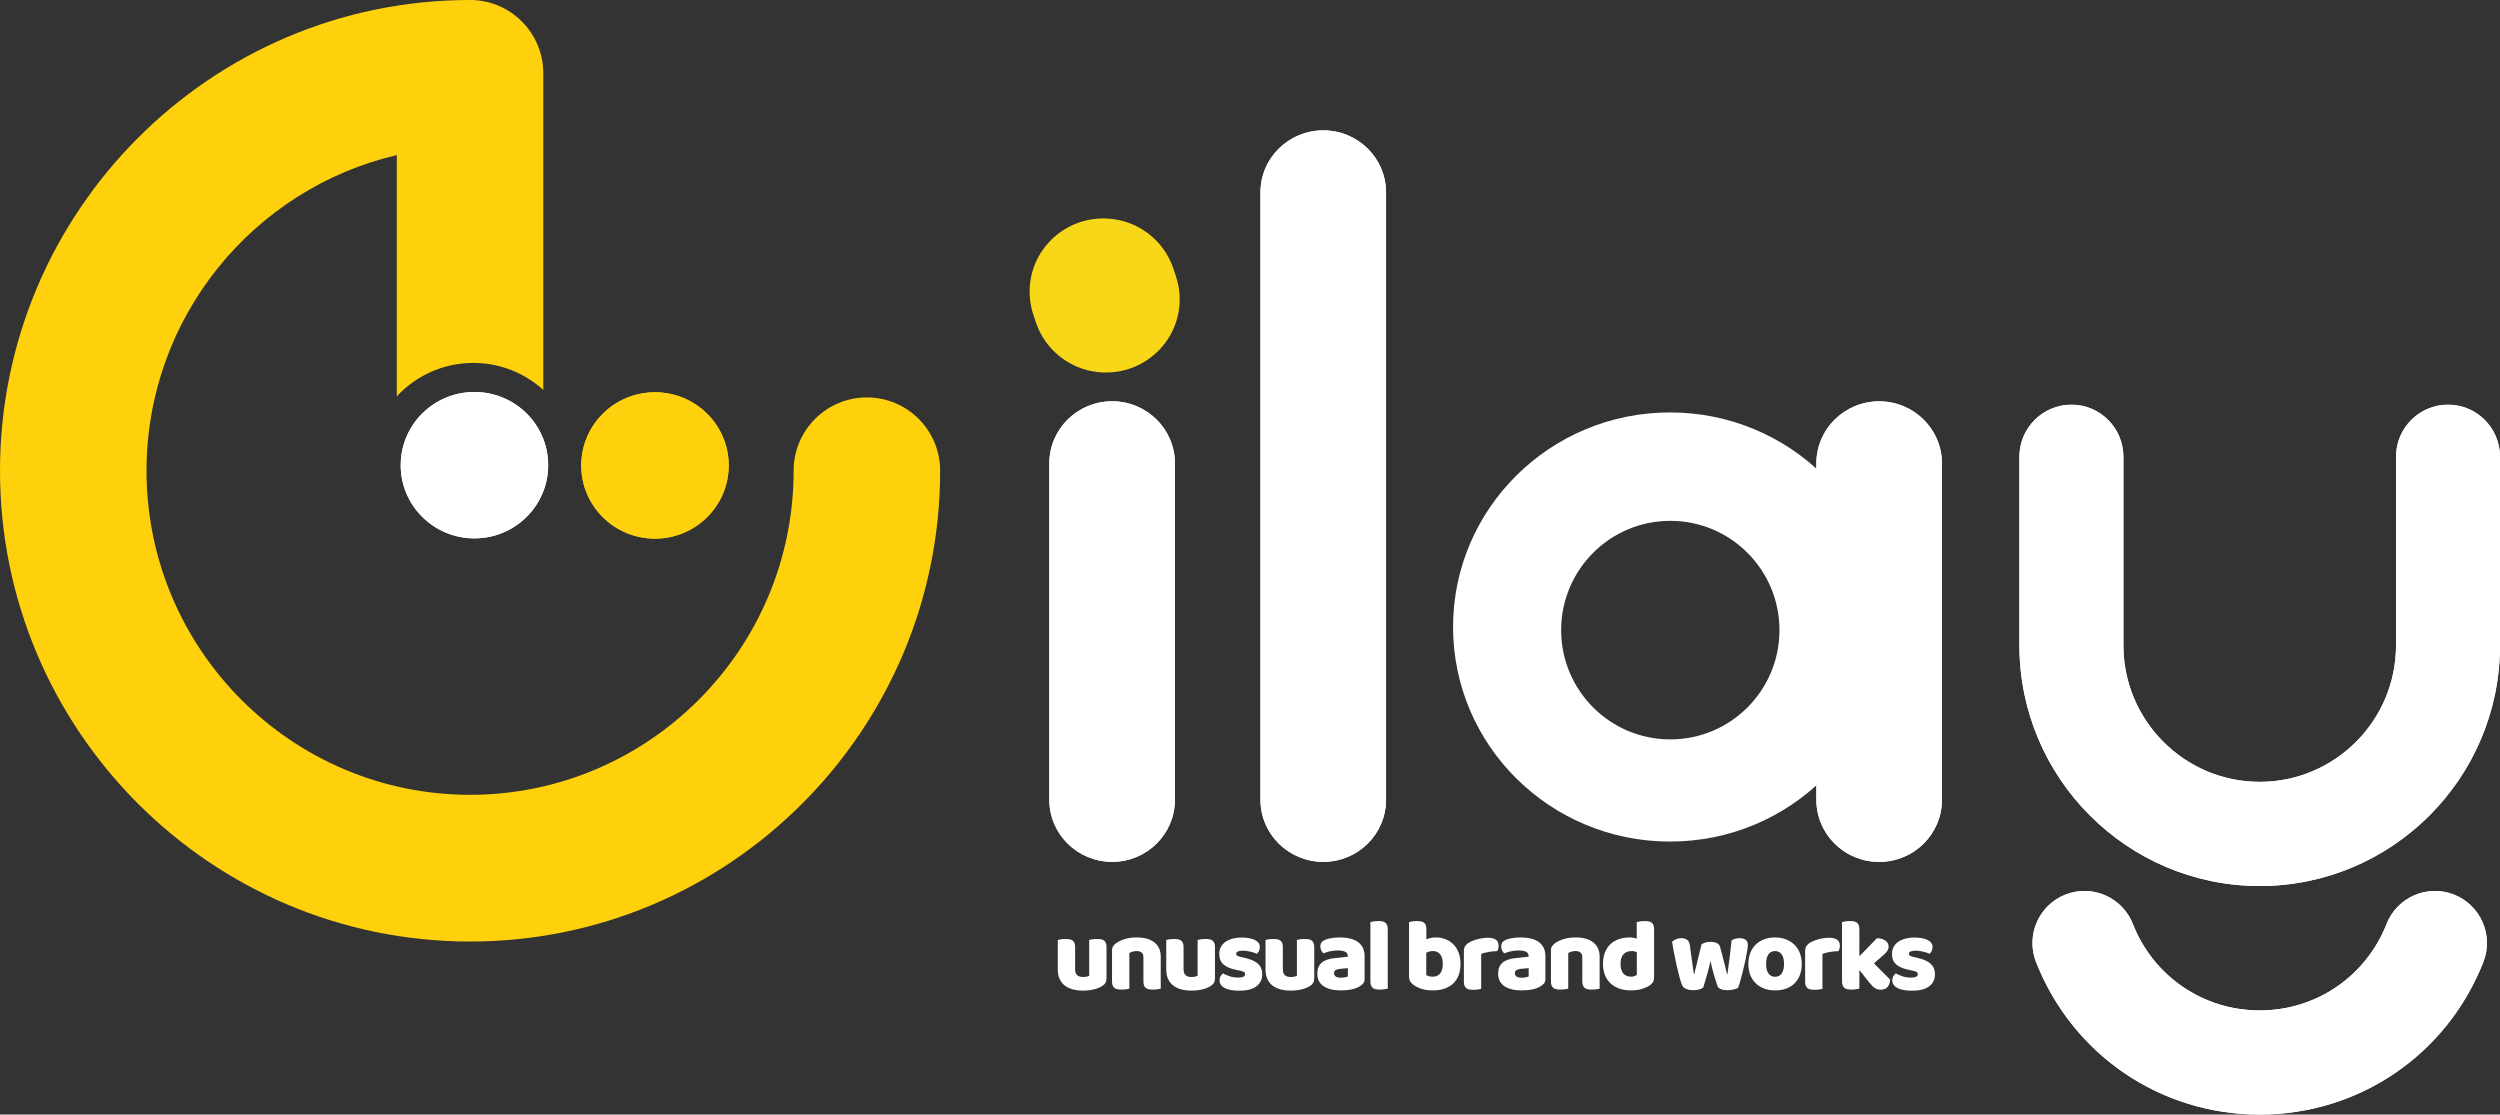 <svg width="969" height="432" viewBox="0 0 969 432" fill="none" xmlns="http://www.w3.org/2000/svg">
<rect x="0" y="0" width="969" height="432" fill="#333333" stroke="none"/>
<path fill-rule="evenodd" clip-rule="evenodd" d="M0 182.47C0 283.09 81.73 364.94 182.2 364.94C282.67 364.94 364.4 283.09 364.4 182.47C364.4 166.76 351.69 154.04 336 154.04C320.31 154.04 307.61 166.76 307.61 182.47C307.61 251.72 251.35 308.07 182.2 308.07C113.05 308.07 56.79 251.72 56.79 182.47C56.79 123 98.29 73.04 153.8 60.12V153.61C161.19 145.65 171.74 140.67 183.45 140.67C193.89 140.67 203.41 144.64 210.59 151.14V28.44C210.59 12.73 197.88 0 182.2 0C81.73 0 0 81.86 0 182.47Z" fill="#FFD10D"/>
<path d="M752.7 179.63V310.01C752.7 323.3 741.81 334.08 728.36 334.08C714.91 334.08 704.02 323.3 704.02 310.01V179.63C704.02 166.33 714.92 155.56 728.36 155.56C741.8 155.56 752.7 166.33 752.7 179.63Z" fill="white"/>
<path d="M537.23 74.6V309.99C537.23 323.29 526.34 334.06 512.9 334.06C499.46 334.06 488.55 323.29 488.55 309.99V74.6C488.55 61.3 499.45 50.53 512.9 50.53C526.35 50.53 537.23 61.3 537.23 74.6Z" fill="white"/>
<path d="M455.4 179.61V309.99C455.4 323.29 444.5 334.06 431.06 334.06C417.62 334.06 406.72 323.29 406.72 309.99V179.61C406.72 166.32 417.61 155.54 431.06 155.54C444.51 155.54 455.4 166.32 455.4 179.61Z" fill="white"/>
<path d="M183.89 151.94C168.11 151.94 155.31 164.64 155.31 180.3C155.31 195.96 168.11 208.67 183.89 208.67C199.67 208.67 212.47 195.97 212.47 180.3C212.47 164.63 199.68 151.94 183.89 151.94Z" fill="white"/>
<path d="M253.86 152.05C238.08 152.05 225.29 164.74 225.29 180.41C225.29 196.08 238.08 208.77 253.86 208.77C269.64 208.77 282.45 196.07 282.45 180.41C282.45 164.75 269.65 152.05 253.86 152.05Z" fill="#F8D718"/>
<path d="M427.65 84.67C411.87 84.67 399.08 97.37 399.08 113.03C399.08 128.69 411.87 141.39 427.65 141.39C443.43 141.39 456.24 128.7 456.24 113.03C456.24 97.36 443.44 84.67 427.65 84.67Z" fill="#F8D718"/>
<path fill-rule="evenodd" clip-rule="evenodd" d="M563.21 243.03C563.21 288.96 600.86 326.19 647.3 326.19C693.74 326.19 731.4 288.96 731.4 243.03C731.4 197.1 693.75 159.86 647.3 159.86C600.85 159.86 563.21 197.1 563.21 243.03ZM605.1 244.24C605.1 220.84 624.04 201.88 647.41 201.88C670.78 201.88 689.72 220.84 689.72 244.24C689.72 267.64 670.78 286.59 647.41 286.59C624.04 286.59 605.1 267.63 605.1 244.24Z" fill="white"/>
<path d="M951.18 346.75C940.83 342.66 929.12 347.75 925.04 358.12C917.02 378.48 897.72 391.64 875.86 391.64C854 391.64 834.7 378.48 826.69 358.12C822.6 347.75 810.9 342.66 800.55 346.75C790.19 350.84 785.11 362.56 789.19 372.93C803.32 408.81 837.34 432 875.86 432C914.38 432 948.4 408.81 962.53 372.93C966.62 362.56 961.53 350.84 951.18 346.75Z" fill="white"/>
<path d="M948.85 156.86C937.72 156.86 928.7 165.9 928.7 177.04V250.14C928.7 279.31 904.99 303.05 875.86 303.05C846.73 303.05 823.03 279.31 823.03 250.14V177.04C823.03 165.9 814.01 156.86 802.88 156.86C791.75 156.86 782.72 165.9 782.72 177.04V250.14C782.72 301.57 824.51 343.42 875.86 343.42C927.21 343.42 969 301.57 969 250.14V177.04C969 165.9 959.98 156.86 948.85 156.86Z" fill="white"/>
<path d="M752.7 179.63V310.01C752.7 323.3 741.81 334.08 728.36 334.08C714.91 334.08 704.02 323.3 704.02 310.01V179.63C704.02 166.33 714.92 155.56 728.36 155.56C741.8 155.56 752.7 166.33 752.7 179.63Z" fill="white"/>
<path d="M537.23 74.6V309.99C537.23 323.29 526.34 334.06 512.9 334.06C499.46 334.06 488.55 323.29 488.55 309.99V74.6C488.55 61.3 499.45 50.53 512.9 50.53C526.35 50.53 537.23 61.3 537.23 74.6Z" fill="white"/>
<path d="M455.4 179.61V309.99C455.4 323.29 444.5 334.06 431.06 334.06C417.62 334.06 406.72 323.29 406.72 309.99V179.61C406.72 166.32 417.61 155.54 431.06 155.54C444.51 155.54 455.4 166.32 455.4 179.61Z" fill="white"/>
<path d="M183.89 151.94C168.11 151.94 155.31 164.64 155.31 180.3C155.31 195.96 168.11 208.67 183.89 208.67C199.67 208.67 212.47 195.97 212.47 180.3C212.47 164.63 199.68 151.94 183.89 151.94Z" fill="white"/>
<path d="M253.86 152.05C238.08 152.05 225.29 164.74 225.29 180.41C225.29 196.08 238.08 208.77 253.86 208.77C269.64 208.77 282.45 196.07 282.45 180.41C282.45 164.75 269.65 152.05 253.86 152.05Z" fill="#FFD10D"/>
<path d="M428.65 87.67C412.87 87.67 400.08 100.37 400.08 116.03C400.08 131.69 412.87 144.39 428.65 144.39C444.43 144.39 457.24 131.7 457.24 116.03C457.24 100.36 444.44 87.67 428.65 87.67Z" fill="#F8D718"/>
<path d="M951.18 346.75C940.83 342.66 929.12 347.75 925.04 358.12C917.02 378.48 897.72 391.64 875.86 391.64C854 391.64 834.7 378.48 826.69 358.12C822.6 347.75 810.9 342.66 800.55 346.75C790.19 350.84 785.11 362.56 789.19 372.93C803.32 408.81 837.34 432 875.86 432C914.38 432 948.4 408.81 962.53 372.93C966.62 362.56 961.53 350.84 951.18 346.75Z" fill="white"/>
<path d="M948.85 156.86C937.72 156.86 928.7 165.9 928.7 177.04V250.14C928.7 279.31 904.99 303.05 875.86 303.05C846.73 303.05 823.03 279.31 823.03 250.14V177.04C823.03 165.9 814.01 156.86 802.88 156.86C791.75 156.86 782.72 165.9 782.72 177.04V250.14C782.72 301.57 824.51 343.42 875.86 343.42C927.21 343.42 969 301.57 969 250.14V177.04C969 165.9 959.98 156.86 948.85 156.86Z" fill="white"/>
<path fill-rule="evenodd" clip-rule="evenodd" d="M410 375.66C410 377.14 410.24 378.41 410.71 379.45C411.19 380.5 411.86 381.35 412.73 382.01C413.6 382.68 414.63 383.17 415.83 383.48C417.02 383.8 418.34 383.96 419.76 383.96C421.26 383.96 422.65 383.81 423.93 383.5C425.2 383.2 426.3 382.76 427.23 382.17C428.33 381.51 428.88 380.52 428.88 379.2V367.12C428.88 366.46 428.8 365.93 428.63 365.52C428.46 365.11 428.21 364.78 427.9 364.54C427.58 364.31 427.19 364.15 426.73 364.07C426.27 363.99 425.75 363.95 425.17 363.95C424.56 363.95 423.98 363.99 423.41 364.07C422.85 364.15 422.43 364.23 422.17 364.31V378.2C421.96 378.31 421.66 378.42 421.28 378.52C420.9 378.63 420.4 378.68 419.8 378.68C418.8 378.68 418.03 378.45 417.51 377.98C416.98 377.52 416.72 376.75 416.72 375.66V367.12C416.72 366.46 416.63 365.93 416.46 365.52C416.29 365.11 416.04 364.78 415.73 364.54C415.41 364.31 415.02 364.15 414.56 364.07C414.1 363.99 413.58 363.95 413 363.95C412.42 363.95 411.81 363.99 411.24 364.07C410.68 364.15 410.26 364.23 410 364.31V375.66Z" fill="white"/>
<path fill-rule="evenodd" clip-rule="evenodd" d="M443.19 380.39C443.19 381.05 443.27 381.59 443.44 381.99C443.61 382.41 443.86 382.73 444.17 382.97C444.49 383.21 444.88 383.36 445.34 383.44C445.8 383.52 446.32 383.56 446.9 383.56C447.48 383.56 448.09 383.52 448.66 383.44C449.22 383.36 449.64 383.29 449.9 383.21V370.78C449.9 368.45 449.1 366.63 447.49 365.32C445.89 364.01 443.59 363.35 440.62 363.35C438.96 363.35 437.45 363.55 436.09 363.95C434.74 364.35 433.61 364.86 432.72 365.5C432.19 365.87 431.77 366.28 431.47 366.73C431.17 367.18 431.02 367.76 431.02 368.48V380.39C431.02 381.05 431.1 381.59 431.27 381.99C431.45 382.41 431.69 382.73 432.01 382.97C432.32 383.21 432.71 383.36 433.17 383.44C433.63 383.52 434.15 383.56 434.73 383.56C435.34 383.56 435.92 383.52 436.49 383.44C437.06 383.36 437.47 383.29 437.73 383.21V369.43C438.1 369.16 438.54 368.97 439.06 368.83C439.57 368.7 440.09 368.63 440.62 368.63C441.41 368.63 442.03 368.83 442.49 369.21C442.96 369.59 443.19 370.2 443.19 371.02V380.39Z" fill="white"/>
<path fill-rule="evenodd" clip-rule="evenodd" d="M452.04 375.66C452.04 377.14 452.27 378.41 452.75 379.45C453.22 380.5 453.89 381.35 454.76 382.01C455.63 382.68 456.66 383.17 457.86 383.48C459.06 383.8 460.37 383.96 461.79 383.96C463.3 383.96 464.68 383.81 465.96 383.5C467.24 383.2 468.34 382.76 469.26 382.17C470.37 381.51 470.92 380.52 470.92 379.2V367.12C470.92 366.46 470.83 365.93 470.66 365.52C470.49 365.11 470.25 364.78 469.93 364.54C469.62 364.31 469.23 364.15 468.77 364.07C468.31 363.99 467.79 363.95 467.21 363.95C466.6 363.95 466.01 363.99 465.45 364.07C464.88 364.15 464.47 364.23 464.2 364.31V378.2C463.99 378.31 463.7 378.42 463.32 378.52C462.93 378.63 462.44 378.68 461.83 378.68C460.83 378.68 460.07 378.45 459.54 377.98C459.02 377.52 458.75 376.75 458.75 375.66V367.12C458.75 366.46 458.67 365.93 458.5 365.52C458.32 365.11 458.08 364.78 457.76 364.54C457.45 364.31 457.06 364.15 456.6 364.07C456.14 363.99 455.62 363.95 455.04 363.95C454.43 363.95 453.85 363.99 453.28 364.07C452.71 364.15 452.3 364.23 452.04 364.31V375.66Z" fill="white"/>
<path fill-rule="evenodd" clip-rule="evenodd" d="M487.65 373.62C486.58 372.6 484.79 371.8 482.26 371.21L481.03 370.94C480.3 370.78 479.8 370.61 479.53 370.42C479.27 370.24 479.14 370 479.14 369.71C479.14 369.28 479.37 368.97 479.85 368.77C480.32 368.57 480.99 368.48 481.86 368.48C482.28 368.48 482.75 368.51 483.27 368.59C483.78 368.67 484.29 368.77 484.79 368.89C485.29 369.01 485.75 369.14 486.17 369.29C486.59 369.44 486.91 369.57 487.12 369.71C487.46 369.42 487.74 369.05 487.97 368.61C488.19 368.18 488.3 367.65 488.3 367.05C488.3 366.41 488.12 365.86 487.75 365.4C487.38 364.93 486.88 364.56 486.25 364.27C485.62 363.98 484.87 363.76 484.02 363.61C483.16 363.47 482.25 363.39 481.27 363.39C479.98 363.39 478.8 363.54 477.74 363.83C476.67 364.12 475.75 364.53 474.99 365.06C474.23 365.59 473.63 366.25 473.21 367.05C472.79 367.84 472.58 368.73 472.58 369.71C472.58 371.51 473.14 372.89 474.26 373.86C475.38 374.82 477.08 375.53 479.37 375.98L480.56 376.22C481.3 376.35 481.82 376.52 482.14 376.73C482.46 376.95 482.61 377.24 482.61 377.61C482.61 378 482.4 378.32 481.96 378.56C481.53 378.8 480.9 378.92 480.09 378.92C478.79 378.92 477.66 378.75 476.67 378.42C475.68 378.09 474.8 377.71 474.04 377.29C473.67 377.58 473.36 377.94 473.09 378.38C472.83 378.82 472.7 379.35 472.7 379.99C472.7 380.68 472.89 381.27 473.27 381.78C473.65 382.28 474.18 382.7 474.85 383.03C475.52 383.36 476.33 383.6 477.28 383.76C478.23 383.92 479.26 384 480.36 384C483.29 384 485.5 383.43 487 382.29C488.5 381.15 489.25 379.58 489.25 377.57C489.25 375.95 488.72 374.64 487.65 373.62Z" fill="white"/>
<path fill-rule="evenodd" clip-rule="evenodd" d="M490.52 375.66C490.52 377.14 490.75 378.41 491.23 379.45C491.7 380.5 492.37 381.35 493.24 382.01C494.11 382.68 495.14 383.17 496.34 383.48C497.54 383.8 498.85 383.96 500.27 383.96C501.78 383.96 503.16 383.81 504.44 383.5C505.72 383.2 506.82 382.76 507.74 382.17C508.85 381.51 509.4 380.52 509.4 379.2V367.12C509.4 366.46 509.31 365.93 509.14 365.52C508.97 365.11 508.73 364.78 508.41 364.54C508.1 364.31 507.71 364.15 507.25 364.07C506.79 363.99 506.27 363.95 505.69 363.95C505.08 363.95 504.49 363.99 503.93 364.07C503.36 364.15 502.95 364.23 502.68 364.31V378.2C502.47 378.31 502.18 378.42 501.8 378.52C501.41 378.63 500.92 378.68 500.31 378.68C499.31 378.68 498.55 378.45 498.02 377.98C497.5 377.52 497.23 376.75 497.23 375.66V367.12C497.23 366.46 497.15 365.93 496.98 365.52C496.8 365.11 496.56 364.78 496.24 364.54C495.93 364.31 495.54 364.15 495.08 364.07C494.62 363.99 494.1 363.95 493.52 363.95C492.91 363.95 492.33 363.99 491.76 364.07C491.19 364.15 490.78 364.23 490.52 364.31V375.66Z" fill="white"/>
<path fill-rule="evenodd" clip-rule="evenodd" d="M516.49 363.55C515.45 363.68 514.55 363.9 513.79 364.19C513.1 364.48 512.59 364.83 512.26 365.24C511.94 365.65 511.77 366.2 511.77 366.89C511.77 367.42 511.89 367.93 512.13 368.42C512.36 368.91 512.65 369.27 513 369.51C513.76 369.19 514.62 368.93 515.56 368.71C516.51 368.5 517.49 368.4 518.49 368.4C519.75 368.4 520.72 368.56 521.39 368.89C522.06 369.22 522.4 369.77 522.4 370.54V370.82L517.22 371.37C514.96 371.61 513.28 372.22 512.21 373.2C511.13 374.18 510.59 375.58 510.59 377.41C510.59 378.49 510.8 379.45 511.24 380.27C511.67 381.09 512.29 381.76 513.09 382.29C513.9 382.82 514.86 383.22 515.98 383.48C517.1 383.75 518.36 383.88 519.75 383.88C522.86 383.88 525.27 383.36 526.98 382.33C527.51 382.01 527.96 381.64 528.34 381.2C528.73 380.76 528.92 380.2 528.92 379.51V370.62C528.92 369.38 528.69 368.3 528.25 367.38C527.8 366.47 527.16 365.72 526.33 365.12C525.5 364.52 524.5 364.08 523.33 363.79C522.15 363.5 520.86 363.35 519.44 363.35C518.51 363.35 517.53 363.42 516.49 363.55ZM517.68 378.46C517.27 378.13 517.06 377.7 517.06 377.17C517.06 376.64 517.3 376.24 517.78 375.98C518.25 375.72 518.86 375.56 519.59 375.5L522.44 375.26V378.44C522.17 378.6 521.77 378.73 521.23 378.82C520.69 378.91 520.2 378.96 519.75 378.96C518.78 378.96 518.08 378.79 517.68 378.46Z" fill="white"/>
<path fill-rule="evenodd" clip-rule="evenodd" d="M537.89 360.18C537.89 359.52 537.8 358.98 537.63 358.57C537.46 358.16 537.21 357.83 536.9 357.6C536.58 357.36 536.19 357.2 535.73 357.12C535.27 357.04 534.75 357 534.17 357C533.59 357 533.02 357.05 532.45 357.14L531.17 357.36V380.39C531.17 381.05 531.25 381.59 531.43 381.99C531.6 382.41 531.84 382.73 532.16 382.97C532.47 383.21 532.86 383.36 533.32 383.44C533.78 383.52 534.3 383.56 534.88 383.56C535.46 383.56 536.03 383.52 536.6 383.42L537.89 383.21V360.18Z" fill="white"/>
<path fill-rule="evenodd" clip-rule="evenodd" d="M553.87 378.38C553.46 378.26 553.11 378.11 552.82 377.93V369.27C553.27 369.06 553.68 368.9 554.06 368.79C554.44 368.69 554.9 368.63 555.43 368.63C556.58 368.63 557.51 369.04 558.19 369.86C558.88 370.69 559.22 371.93 559.22 373.6C559.22 375.27 558.88 376.48 558.21 377.31C557.54 378.14 556.6 378.56 555.39 378.56C554.78 378.56 554.27 378.5 553.87 378.38ZM546.14 378.56C546.14 379.86 546.72 380.92 547.88 381.74C548.72 382.35 549.75 382.86 550.96 383.27C552.17 383.67 553.65 383.88 555.39 383.88C556.99 383.88 558.46 383.66 559.79 383.23C561.12 382.79 562.25 382.15 563.17 381.3C564.09 380.45 564.81 379.39 565.32 378.1C565.84 376.82 566.09 375.32 566.09 373.6C566.09 371.88 565.84 370.46 565.34 369.19C564.84 367.92 564.16 366.85 563.29 365.99C562.42 365.13 561.42 364.48 560.29 364.03C559.15 363.58 557.95 363.35 556.69 363.35C555.98 363.35 555.33 363.41 554.74 363.51C554.14 363.62 553.52 363.8 552.86 364.07V360.18C552.86 359.52 552.78 358.98 552.62 358.57C552.46 358.16 552.23 357.83 551.91 357.6C551.59 357.36 551.21 357.2 550.74 357.12C550.28 357.04 549.76 357 549.18 357C548.6 357 547.99 357.05 547.41 357.14C546.83 357.23 546.41 357.32 546.14 357.4V378.56Z" fill="white"/>
<path fill-rule="evenodd" clip-rule="evenodd" d="M574.11 369.75C574.46 369.59 574.87 369.45 575.36 369.33C575.84 369.21 576.37 369.1 576.92 368.99C577.47 368.89 578.04 368.81 578.62 368.75C579.2 368.7 579.76 368.67 580.32 368.67C580.47 368.38 580.6 368.06 580.71 367.7C580.82 367.34 580.87 366.98 580.87 366.61C580.87 365.5 580.5 364.7 579.76 364.21C579.02 363.72 578.02 363.47 576.76 363.47C576 363.47 575.23 363.53 574.47 363.65C573.7 363.77 572.97 363.94 572.26 364.15C571.55 364.36 570.88 364.6 570.26 364.88C569.64 365.16 569.12 365.47 568.7 365.81C568.28 366.16 567.96 366.55 567.73 366.99C567.51 367.42 567.4 367.95 567.4 368.55V380.47C567.4 381.13 567.48 381.66 567.65 382.07C567.82 382.48 568.07 382.81 568.38 383.05C568.7 383.29 569.09 383.44 569.55 383.52C570.01 383.6 570.53 383.64 571.11 383.64C571.72 383.64 572.3 383.6 572.87 383.52C573.43 383.44 573.85 383.36 574.11 383.29V369.75Z" fill="white"/>
<path fill-rule="evenodd" clip-rule="evenodd" d="M586.58 363.55C585.54 363.68 584.63 363.9 583.87 364.19C583.19 364.48 582.68 364.83 582.35 365.24C582.02 365.65 581.86 366.2 581.86 366.89C581.86 367.42 581.98 367.93 582.21 368.42C582.45 368.91 582.74 369.27 583.08 369.51C583.84 369.19 584.7 368.93 585.65 368.71C586.6 368.5 587.57 368.4 588.57 368.4C589.84 368.4 590.81 368.56 591.48 368.89C592.15 369.22 592.48 369.77 592.48 370.54V370.82L587.31 371.37C585.04 371.61 583.37 372.22 582.29 373.2C581.21 374.18 580.67 375.58 580.67 377.41C580.67 378.49 580.89 379.45 581.32 380.27C581.76 381.09 582.38 381.76 583.18 382.29C583.98 382.82 584.94 383.22 586.06 383.48C587.18 383.75 588.44 383.88 589.84 383.88C592.94 383.88 595.35 383.36 597.07 382.33C597.59 382.01 598.05 381.64 598.43 381.2C598.81 380.76 599 380.2 599 379.51V370.62C599 369.38 598.78 368.3 598.33 367.38C597.88 366.47 597.24 365.72 596.42 365.12C595.59 364.52 594.58 364.08 593.41 363.79C592.24 363.5 590.94 363.35 589.52 363.35C588.6 363.35 587.62 363.42 586.58 363.55ZM587.76 378.46C587.35 378.13 587.15 377.7 587.15 377.17C587.15 376.64 587.39 376.24 587.86 375.98C588.34 375.72 588.94 375.56 589.68 375.5L592.52 375.26V378.44C592.26 378.6 591.86 378.73 591.32 378.82C590.78 378.91 590.28 378.96 589.84 378.96C588.86 378.96 588.17 378.79 587.76 378.46Z" fill="white"/>
<path fill-rule="evenodd" clip-rule="evenodd" d="M613.3 380.39C613.3 381.05 613.39 381.59 613.56 381.99C613.73 382.41 613.98 382.73 614.29 382.97C614.61 383.21 615 383.36 615.46 383.44C615.92 383.52 616.44 383.56 617.02 383.56C617.6 383.56 618.21 383.52 618.78 383.44C619.34 383.36 619.76 383.29 620.02 383.21V370.78C620.02 368.45 619.22 366.63 617.61 365.32C616 364.01 613.71 363.35 610.74 363.35C609.08 363.35 607.57 363.55 606.21 363.95C604.86 364.35 603.73 364.86 602.84 365.5C602.31 365.87 601.89 366.28 601.59 366.73C601.29 367.18 601.14 367.76 601.14 368.48V380.39C601.14 381.05 601.22 381.59 601.39 381.99C601.56 382.41 601.81 382.73 602.12 382.97C602.44 383.21 602.83 383.36 603.29 383.44C603.75 383.52 604.27 383.56 604.85 383.56C605.46 383.56 606.04 383.52 606.61 383.44C607.17 383.36 607.59 383.29 607.85 383.21V369.43C608.22 369.16 608.66 368.97 609.18 368.83C609.69 368.7 610.21 368.63 610.74 368.63C611.53 368.63 612.15 368.83 612.61 369.21C613.07 369.59 613.3 370.2 613.3 371.02V380.39Z" fill="white"/>
<path fill-rule="evenodd" clip-rule="evenodd" d="M634.44 369.11V377.85C634.23 378.03 633.93 378.2 633.55 378.34C633.17 378.49 632.74 378.56 632.27 378.56C630.92 378.56 629.9 378.14 629.19 377.31C628.48 376.48 628.12 375.24 628.12 373.6C628.12 371.96 628.5 370.69 629.27 369.86C630.03 369.04 631.12 368.63 632.54 368.63C633.28 368.63 633.91 368.79 634.44 369.11ZM622.06 377.87C622.54 379.12 623.25 380.2 624.19 381.1C625.12 382 626.27 382.69 627.63 383.17C628.98 383.64 630.52 383.88 632.23 383.88C633.81 383.88 635.2 383.69 636.42 383.31C637.63 382.92 638.62 382.48 639.38 381.98C640.54 381.23 641.12 380.24 641.12 379V360.18C641.12 359.52 641.04 358.98 640.88 358.57C640.72 358.16 640.49 357.83 640.17 357.6C639.85 357.36 639.46 357.2 639 357.12C638.54 357.04 638.02 357 637.44 357C636.86 357 636.24 357.05 635.67 357.14C635.09 357.23 634.66 357.32 634.4 357.4V363.83C634.09 363.7 633.68 363.58 633.18 363.49C632.68 363.4 632.16 363.35 631.64 363.35C630.19 363.35 628.84 363.56 627.59 363.97C626.33 364.38 625.24 365.01 624.31 365.85C623.37 366.7 622.64 367.77 622.11 369.05C621.59 370.33 621.32 371.85 621.32 373.6C621.32 375.19 621.57 376.61 622.06 377.87Z" fill="white"/>
<path fill-rule="evenodd" clip-rule="evenodd" d="M660.75 380.84L661.52 378.26C661.8 377.32 662.07 376.36 662.33 375.36C662.6 374.37 662.82 373.41 663 372.49C663.16 373.36 663.36 374.27 663.6 375.21C663.83 376.15 664.08 377.05 664.35 377.93C664.61 378.8 664.86 379.6 665.1 380.33L665.69 382.13C666.09 383.25 667.39 383.8 669.6 383.8C670.47 383.8 671.29 383.7 672.05 383.5C672.82 383.31 673.38 383.05 673.75 382.73C673.93 382.25 674.15 381.58 674.4 380.7C674.65 379.83 674.92 378.85 675.19 377.77C675.47 376.68 675.75 375.56 676.02 374.39C676.3 373.23 676.54 372.12 676.75 371.06C676.96 370 677.13 369.04 677.27 368.2C677.4 367.35 677.46 366.72 677.46 366.29C677.46 365.31 677.16 364.62 676.56 364.23C675.95 363.83 675.19 363.63 674.26 363.63C673.74 363.63 673.21 363.7 672.68 363.83C672.16 363.96 671.66 364.17 671.18 364.46C670.95 366.74 670.69 368.98 670.41 371.18C670.14 373.37 669.85 375.49 669.56 377.53H669.37C669.29 377.1 669.15 376.53 668.97 375.8L668.34 373.3C668.1 372.36 667.84 371.34 667.55 370.24L666.64 366.85C666.45 366.24 666.03 365.79 665.38 365.5C664.72 365.21 663.93 365.06 663 365.06C662.24 365.06 661.6 365.14 661.09 365.3C660.58 365.46 660.05 365.68 659.53 365.97L658.66 369.57C658.37 370.77 658.09 371.89 657.83 372.92C657.57 373.95 657.34 374.88 657.14 375.68C656.94 376.49 656.8 377.1 656.72 377.53H656.57C656.51 377.26 656.45 376.91 656.39 376.48L656.11 374.57L655.66 371.35C655.47 370.04 655.25 368.38 654.98 366.37C654.85 365.37 654.49 364.66 653.9 364.25C653.31 363.84 652.55 363.63 651.63 363.63C650.89 363.63 650.21 363.77 649.59 364.05C648.97 364.33 648.48 364.65 648.11 365.02C648.29 366.32 648.55 367.81 648.88 369.51C649.21 371.2 649.56 372.87 649.93 374.51C650.3 376.15 650.67 377.66 651.05 379.04C651.44 380.41 651.77 381.42 652.06 382.05C652.32 382.61 652.85 383.04 653.64 383.34C654.43 383.65 655.37 383.8 656.45 383.8C657.32 383.8 658.07 383.7 658.7 383.5C659.33 383.31 659.83 383.05 660.2 382.73C660.33 382.25 660.52 381.63 660.75 380.84Z" fill="white"/>
<path fill-rule="evenodd" clip-rule="evenodd" d="M685.45 369.92C686.05 369.06 686.91 368.63 688.01 368.63C689.11 368.63 689.97 369.06 690.58 369.92C691.19 370.79 691.49 372.01 691.49 373.6C691.49 375.19 691.19 376.42 690.6 377.29C690.01 378.16 689.16 378.6 688.05 378.6C686.94 378.6 686.08 378.17 685.46 377.31C684.85 376.45 684.54 375.21 684.54 373.6C684.54 371.99 684.84 370.79 685.45 369.92ZM697.61 369.39C697.11 368.12 696.41 367.04 695.5 366.15C694.59 365.27 693.5 364.58 692.24 364.09C690.98 363.6 689.57 363.35 688.01 363.35C686.45 363.35 685.05 363.59 683.79 364.07C682.52 364.54 681.44 365.23 680.53 366.11C679.62 367 678.91 368.08 678.41 369.35C677.91 370.62 677.66 372.04 677.66 373.6C677.66 375.16 677.91 376.61 678.41 377.89C678.91 379.16 679.62 380.24 680.53 381.12C681.44 382.01 682.52 382.69 683.79 383.17C685.05 383.64 686.46 383.88 688.01 383.88C689.56 383.88 690.98 383.66 692.24 383.21C693.5 382.76 694.59 382.09 695.5 381.22C696.41 380.35 697.11 379.27 697.61 377.98C698.11 376.7 698.36 375.24 698.36 373.6C698.36 372.06 698.11 370.66 697.61 369.39Z" fill="white"/>
<path fill-rule="evenodd" clip-rule="evenodd" d="M706.38 369.75C706.73 369.59 707.14 369.45 707.63 369.33C708.11 369.21 708.64 369.1 709.19 368.99C709.74 368.89 710.31 368.81 710.89 368.75C711.47 368.7 712.03 368.67 712.59 368.67C712.74 368.38 712.88 368.06 712.98 367.7C713.09 367.34 713.14 366.98 713.14 366.61C713.14 365.5 712.77 364.7 712.03 364.21C711.3 363.72 710.3 363.47 709.03 363.47C708.27 363.47 707.5 363.53 706.74 363.65C705.98 363.77 705.24 363.94 704.53 364.15C703.82 364.36 703.15 364.6 702.53 364.88C701.91 365.16 701.39 365.47 700.97 365.81C700.55 366.16 700.23 366.55 700 366.99C699.78 367.42 699.67 367.95 699.67 368.55V380.47C699.67 381.13 699.75 381.66 699.92 382.07C700.09 382.48 700.34 382.81 700.66 383.05C700.97 383.29 701.36 383.44 701.82 383.52C702.28 383.6 702.8 383.64 703.38 383.64C703.99 383.64 704.57 383.6 705.14 383.52C705.7 383.44 706.12 383.36 706.38 383.29V369.75Z" fill="white"/>
<path fill-rule="evenodd" clip-rule="evenodd" d="M726.34 373.4L728.63 371.41L730.15 370.08C730.58 369.7 730.94 369.34 731.21 368.99C731.49 368.65 731.69 368.31 731.83 367.98C731.96 367.65 732.02 367.28 732.02 366.89C732.02 365.96 731.61 365.19 730.78 364.58C729.95 363.98 728.85 363.67 727.48 363.67L720.69 370.66V360.18C720.69 359.52 720.6 358.98 720.43 358.57C720.26 358.16 720.01 357.83 719.7 357.6C719.38 357.36 718.99 357.2 718.53 357.12C718.07 357.04 717.55 357 716.97 357C716.39 357 715.82 357.05 715.25 357.14C714.69 357.23 714.26 357.32 713.97 357.4V380.39C713.97 381.05 714.05 381.59 714.23 381.99C714.4 382.41 714.64 382.73 714.96 382.97C715.27 383.21 715.66 383.36 716.12 383.44C716.58 383.52 717.1 383.56 717.68 383.56C718.26 383.56 718.83 383.52 719.4 383.42L720.69 383.21V375.98L724.6 380.9C725.36 381.88 726.07 382.58 726.73 382.99C727.39 383.4 728.14 383.6 728.98 383.6C730.11 383.6 730.98 383.27 731.57 382.61C732.16 381.95 732.52 381 732.66 379.75L726.34 373.4Z" fill="white"/>
<path fill-rule="evenodd" clip-rule="evenodd" d="M748.4 373.62C747.33 372.6 745.54 371.8 743.01 371.21L741.78 370.94C741.04 370.78 740.54 370.61 740.28 370.42C740.02 370.24 739.89 370 739.89 369.71C739.89 369.28 740.12 368.97 740.6 368.77C741.07 368.57 741.74 368.48 742.61 368.48C743.03 368.48 743.5 368.51 744.01 368.59C744.53 368.67 745.03 368.77 745.54 368.89C746.04 369.01 746.5 369.14 746.92 369.29C747.34 369.44 747.66 369.57 747.87 369.71C748.21 369.42 748.49 369.05 748.72 368.61C748.94 368.18 749.05 367.65 749.05 367.05C749.05 366.41 748.87 365.86 748.5 365.4C748.13 364.93 747.63 364.56 747 364.27C746.37 363.98 745.62 363.76 744.77 363.61C743.91 363.47 742.99 363.39 742.02 363.39C740.73 363.39 739.55 363.54 738.48 363.83C737.42 364.12 736.5 364.53 735.74 365.06C734.97 365.59 734.38 366.25 733.96 367.05C733.54 367.84 733.33 368.73 733.33 369.71C733.33 371.51 733.89 372.89 735.01 373.86C736.13 374.82 737.83 375.53 740.12 375.98L741.31 376.22C742.05 376.35 742.57 376.52 742.89 376.73C743.2 376.95 743.36 377.24 743.36 377.61C743.36 378 743.15 378.32 742.71 378.56C742.28 378.8 741.65 378.92 740.83 378.92C739.54 378.92 738.4 378.75 737.42 378.42C736.43 378.09 735.55 377.71 734.79 377.29C734.42 377.58 734.1 377.94 733.84 378.38C733.58 378.82 733.45 379.35 733.45 379.99C733.45 380.68 733.64 381.27 734.02 381.78C734.4 382.28 734.93 382.7 735.6 383.03C736.27 383.36 737.08 383.6 738.03 383.76C738.98 383.92 740 384 741.11 384C744.03 384 746.25 383.43 747.75 382.29C749.25 381.15 750 379.58 750 377.57C750 375.95 749.47 374.64 748.4 373.62Z" fill="white"/>
</svg>
